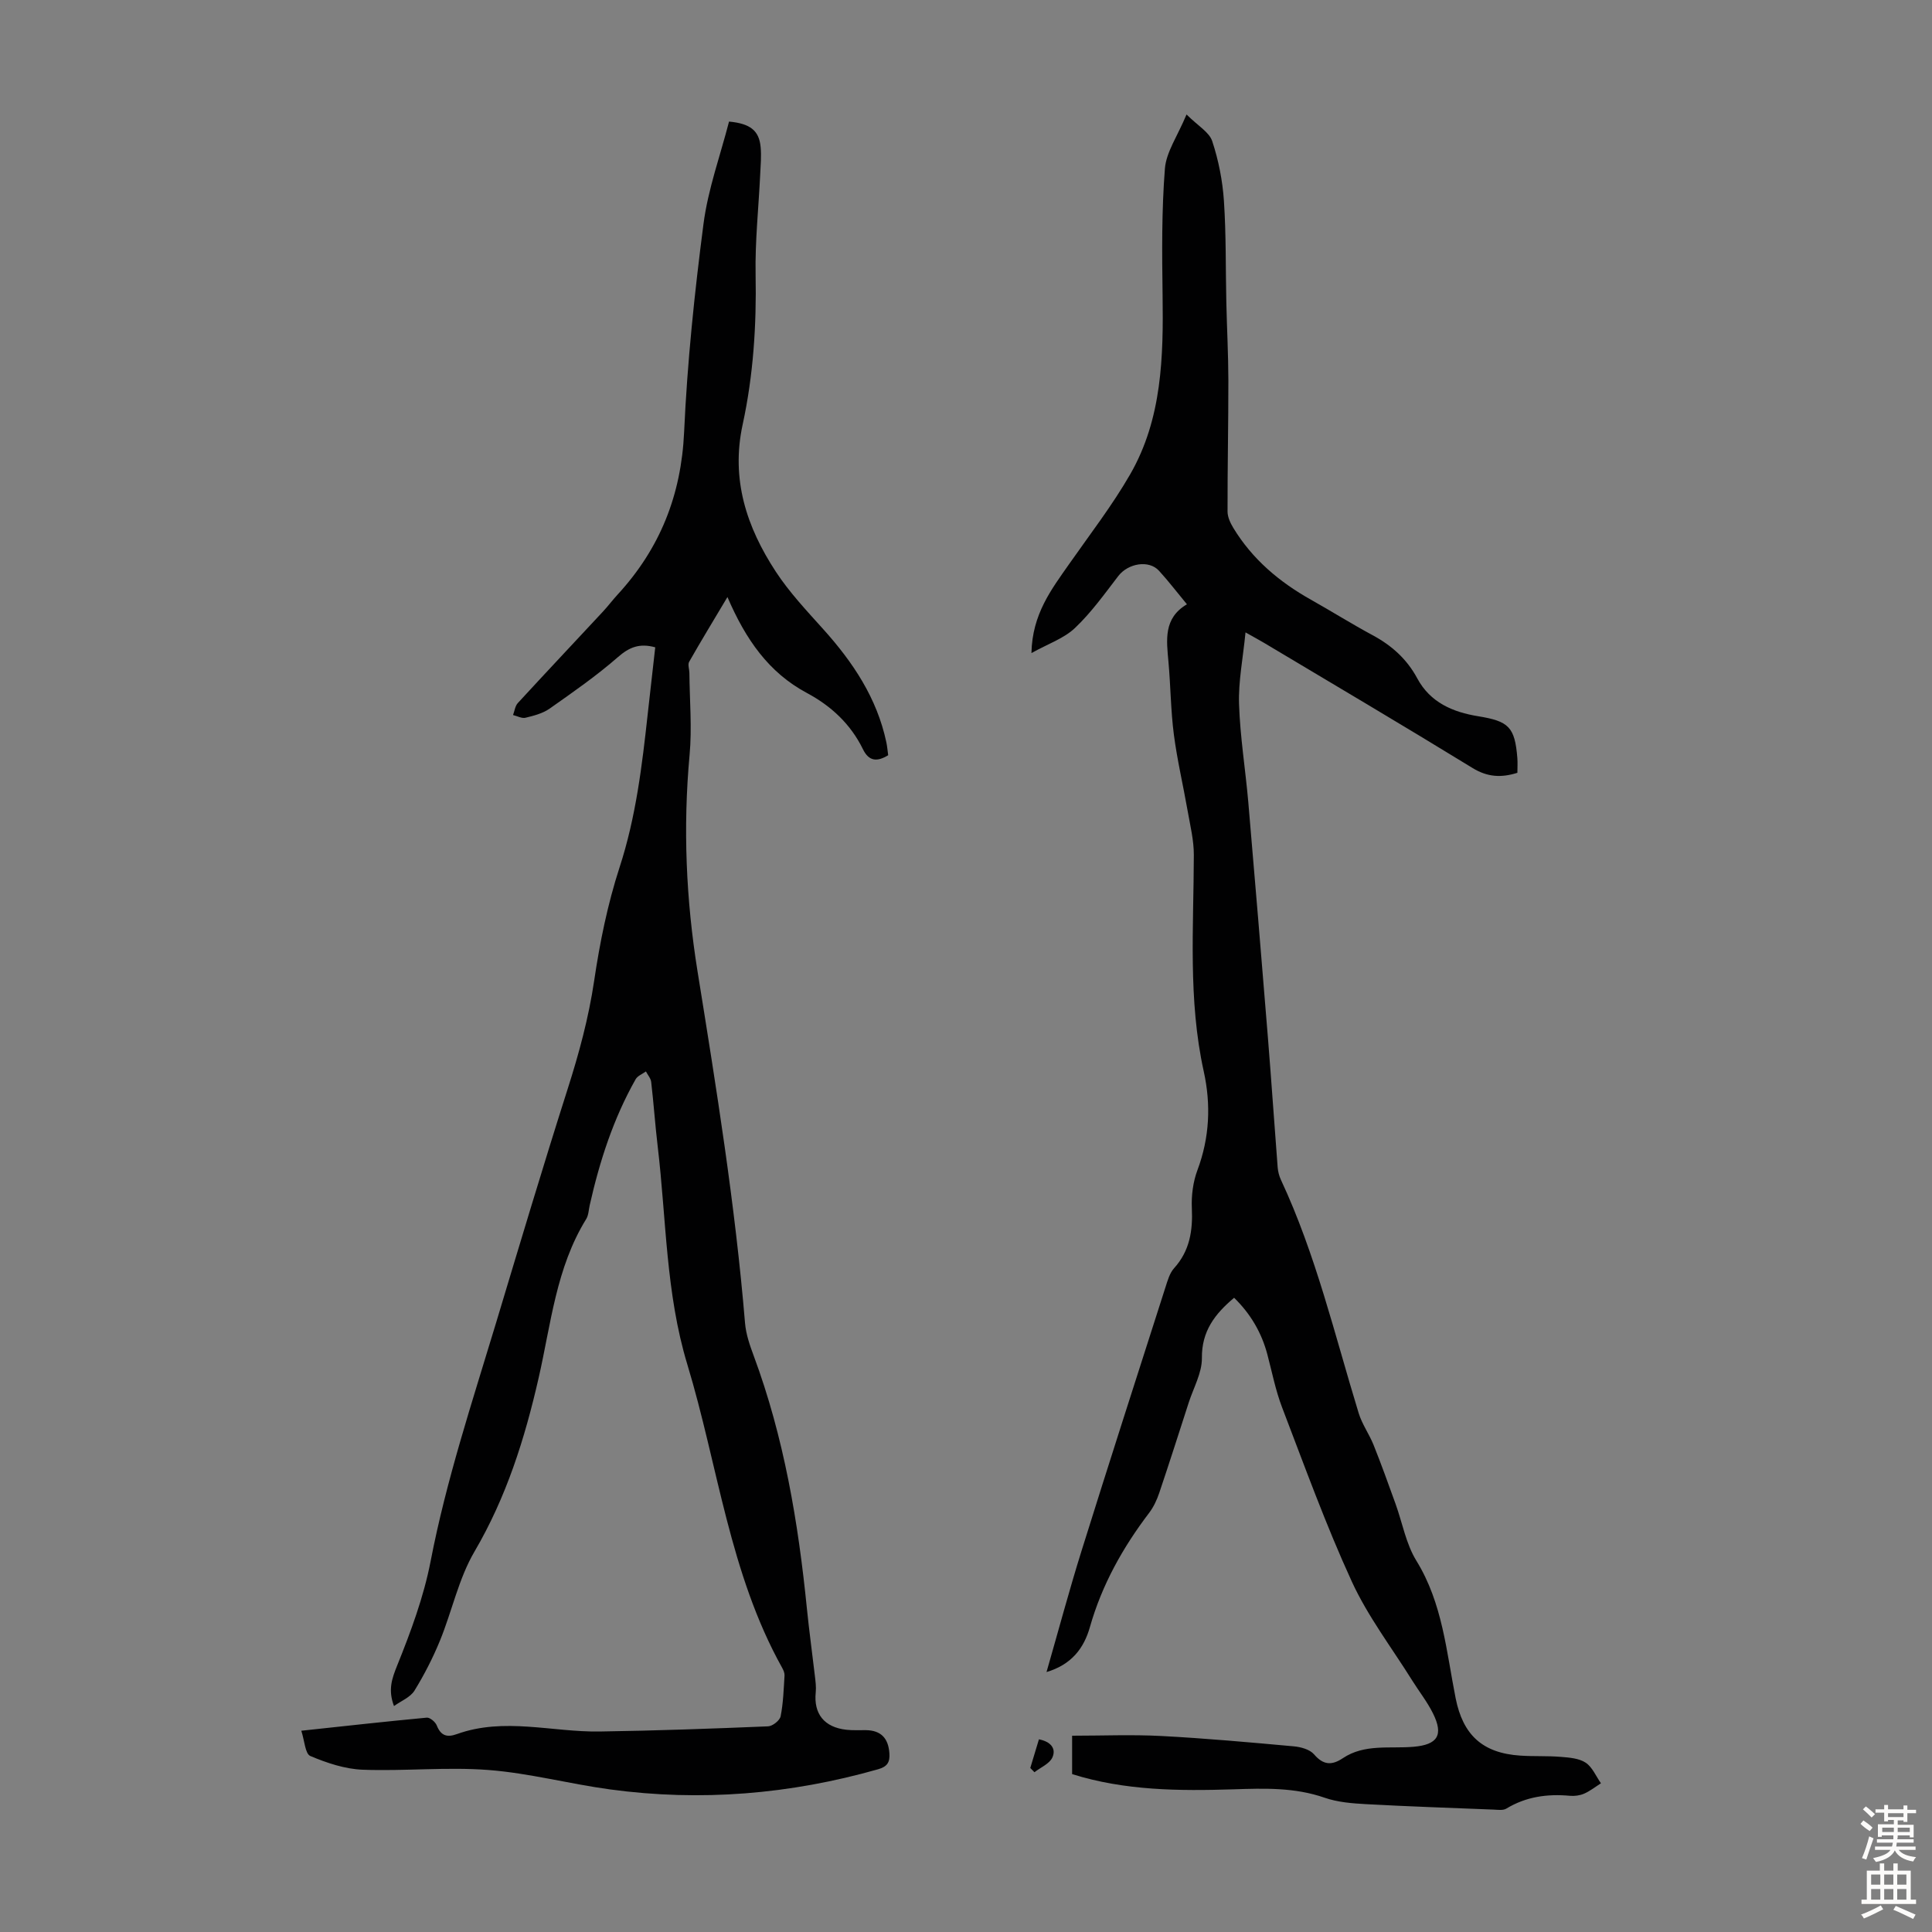 <svg enable-background="new 0 0 400 400" viewBox="0 0 400 400" xmlns="http://www.w3.org/2000/svg"><rect x="0" y="0" width="400" height="400" fill="#808080" stroke="none"/><g fill="#010102"><path d="m221.97 367.31c0-2.7 0-5.02 0-7.95 6.28 0 12.39-.26 18.48.06 9.15.48 18.28 1.31 27.41 2.14 1.47.13 3.32.64 4.2 1.66 1.92 2.24 3.68 2.32 5.95.8 4.51-3.02 9.73-1.94 14.67-2.37 4.92-.43 6.27-2.38 3.99-6.94-1.18-2.37-2.85-4.49-4.26-6.74-4.24-6.8-9.2-13.28-12.52-20.5-5.4-11.76-9.81-23.98-14.45-36.09-1.35-3.53-2.08-7.3-3.05-10.97-1.2-4.53-3.49-8.41-6.88-11.72-3.96 3.33-6.73 6.89-6.67 12.48.03 3.06-1.73 6.14-2.72 9.2-2.02 6.25-4.01 12.5-6.11 18.72-.49 1.45-1.17 2.92-2.09 4.13-5.46 7.18-9.79 14.91-12.27 23.66-1.24 4.37-3.8 7.76-8.98 9.3 2.48-8.62 4.69-16.89 7.24-25.06 5.7-18.24 11.56-36.42 17.39-54.62.44-1.37.86-2.91 1.78-3.93 3.25-3.6 3.89-7.76 3.68-12.42-.12-2.61.24-5.43 1.15-7.87 2.53-6.75 2.83-13.59 1.31-20.47-3.27-14.84-2.08-29.83-2.05-44.8.01-3.06-.76-6.13-1.29-9.17-.92-5.25-2.15-10.45-2.84-15.72-.65-4.98-.67-10.05-1.12-15.06-.4-4.52-1.09-9.05 3.82-11.95-2.11-2.55-3.85-4.83-5.78-6.94-2.1-2.3-6.39-1.55-8.43 1.09-2.85 3.71-5.61 7.58-8.98 10.77-2.28 2.16-5.55 3.26-9 5.18.16-8.09 4.15-13.2 7.84-18.48 4.29-6.13 8.9-12.09 12.62-18.56 6.6-11.49 6.87-24.31 6.69-37.16-.12-8.7-.2-17.43.48-26.09.27-3.44 2.6-6.71 4.48-11.22 2.35 2.35 4.7 3.65 5.32 5.53 1.31 3.96 2.14 8.19 2.42 12.35.47 7 .34 14.05.5 21.07.12 5.36.41 10.71.42 16.07.01 9.06-.19 18.13-.17 27.19 0 1.13.58 2.37 1.19 3.38 3.93 6.48 9.52 11.19 16.07 14.87 4.29 2.41 8.46 5.03 12.79 7.36 3.96 2.13 7.1 4.96 9.23 8.93 2.69 5.01 7.38 6.99 12.61 7.84 6.33 1.03 7.59 2.22 8.11 8.64.08.99.01 1.99.01 3.07-3.33 1.05-6.18.91-9.28-.99-14.3-8.77-28.75-17.3-43.15-25.9-.94-.56-1.91-1.08-3.86-2.18-.53 5.4-1.49 10.13-1.34 14.83.22 6.8 1.33 13.57 1.92 20.36 1.39 16.16 2.73 32.32 4.04 48.49.73 9.03 1.34 18.08 2.04 27.11.07.87.31 1.77.68 2.57 7.23 15.48 11.12 32.06 16.09 48.29.7 2.29 2.18 4.33 3.08 6.57 1.61 4.02 3.07 8.1 4.54 12.17 1.43 3.95 2.17 8.32 4.33 11.82 5.43 8.81 6.2 18.78 8.13 28.48 1.51 7.56 5.53 11.34 13.37 11.86 2.79.19 5.6.03 8.39.26 1.76.14 3.77.29 5.15 1.2 1.39.92 2.14 2.81 3.17 4.27-1.15.73-2.24 1.6-3.47 2.14-.89.39-1.99.54-2.96.45-4.66-.43-9.07.17-13.16 2.65-.67.41-1.73.25-2.6.21-8.83-.35-17.66-.65-26.48-1.13-2.87-.16-5.86-.4-8.54-1.33-6.2-2.16-12.48-1.95-18.88-1.74-11.25.35-22.43.29-33.4-3.15z"/><path d="m81.57 353.22c-1.25-3.33-.46-5.61.65-8.37 2.82-7 5.5-14.21 6.93-21.59 3.25-16.85 8.64-33.07 13.57-49.43 4.86-16.14 9.68-32.29 14.8-48.35 2.35-7.36 4.35-14.72 5.49-22.4 1.17-7.92 2.79-15.89 5.26-23.49 3.4-10.43 4.67-21.13 5.85-31.91.5-4.53 1.02-9.06 1.54-13.66-3.23-.89-5.36-.05-7.73 2.03-4.44 3.88-9.32 7.27-14.15 10.67-1.41.99-3.25 1.46-4.97 1.88-.77.19-1.72-.35-2.59-.56.32-.83.42-1.86.98-2.47 5.83-6.34 11.74-12.61 17.61-18.92 1.07-1.15 2.01-2.41 3.07-3.56 8.75-9.52 13.17-20.57 13.76-33.65.65-14.4 2.15-28.78 4.01-43.08.94-7.22 3.5-14.23 5.29-21.19 4.45.41 6.23 1.92 6.54 5.27.18 1.88 0 3.8-.09 5.69-.33 6.92-1.08 13.84-.95 20.74.2 10.46-.47 20.84-2.68 31.02-2.47 11.37.83 21.26 6.87 30.48 2.8 4.27 6.37 8.06 9.8 11.88 6.16 6.84 11.14 14.28 13.08 23.44.18.86.25 1.74.38 2.67-2.28 1.4-3.99 1.29-5.22-1.23-2.54-5.2-6.58-8.97-11.62-11.66-7.89-4.22-12.67-11.08-16.44-19.86-2.92 4.9-5.49 9.12-7.93 13.41-.32.57.04 1.52.05 2.29.05 5.67.56 11.38.04 17-1.38 15.04-.74 29.96 1.65 44.82 3.9 24.18 7.8 48.35 9.83 72.79.19 2.29.98 4.58 1.79 6.76 6.28 16.91 9.23 34.51 11.02 52.36.47 4.67 1.12 9.33 1.66 14 .13 1.1.28 2.24.17 3.33-.46 4.45 1.75 7.25 6.35 7.76 1.33.15 2.68.06 4.03.08 3.15.04 4.65 1.69 4.87 4.78.13 1.84-.41 2.77-2.35 3.32-18.22 5.18-36.71 6.72-55.48 4.17-8.42-1.14-16.72-3.37-25.16-4.02-8.64-.67-17.4.27-26.08-.06-3.66-.14-7.41-1.4-10.82-2.84-1.08-.46-1.19-3.18-1.87-5.23 9.12-.98 17.54-1.92 25.98-2.71.65-.06 1.77.88 2.06 1.6.85 2.15 2.12 2.55 4.19 1.8 9.79-3.52 19.7-.38 29.55-.53 11.63-.17 23.25-.59 34.87-1.07.93-.04 2.42-1.22 2.59-2.08.55-2.76.63-5.62.81-8.44.03-.52-.22-1.11-.49-1.59-10.92-19.58-13.27-41.83-19.64-62.83-4.47-14.73-4.34-30.05-6.13-45.12-.53-4.44-.83-8.91-1.35-13.36-.09-.75-.72-1.45-1.09-2.17-.73.53-1.73.91-2.13 1.62-4.61 8.15-7.45 16.95-9.5 26.04-.22.98-.24 2.1-.74 2.91-6.23 10.08-7.29 21.73-9.84 32.88-2.88 12.62-6.68 24.69-13.29 35.97-3.28 5.6-4.64 12.3-7.13 18.4-1.47 3.59-3.26 7.08-5.29 10.38-.87 1.39-2.73 2.11-4.24 3.19z"/><path d="m213.31 366.04c.59-1.95 1.18-3.89 1.79-5.93 2.38.45 3.63 1.87 2.79 3.74-.59 1.32-2.44 2.07-3.72 3.07-.28-.29-.57-.58-.86-.88z"/></g><path d="m385.2 377.6.6-.7c.6.4 1.3.9 1.9 1.5l-.6.7c-.8-.5-1.4-1-1.9-1.5zm.3 7.1c.6-1.4 1.1-2.9 1.5-4.5.3.1.6.3.9.4-.5 1.4-1 2.9-1.5 4.4zm.2-10.1.6-.6c.7.5 1.3 1.1 1.9 1.6l-.7.7c-.6-.6-1.2-1.2-1.8-1.7zm8.4-.8h.8v.9h1.8v.7h-1.8v1.8h-.8v-.3h-1.2v.9h3.3v2.6h-.8v-.4h-2.5c0 .3 0 .6-.1.8h3.4v.7h-3.5c0 .3-.1.6-.1.8h4v.7h-3.5c.7.9 1.9 1.3 3.6 1.5-.2.2-.4.5-.6.9-1.9-.3-3.2-1.1-3.8-2.3-.5 1.1-1.8 2-3.9 2.4-.2-.3-.4-.5-.6-.8 1.9-.4 3.1-.9 3.6-1.7h-3.2v-.7h3.5c.1-.2.1-.5.2-.8h-3.3v-.7h3.4c0-.2 0-.5 0-.8h-2.4v.3h-.8v-2.6h3.3v-.9h-1.2v.3h-.8v-1.8h-1.8v-.7h1.8v-.9h.8v.9h3.2zm-4.4 5.5h2.4c0-.3 0-.6 0-.9h-2.4zm1.2-3.1h3.2v-.8h-3.2zm4.4 2.2h-2.4v.9h2.5v-.9z" fill="#fcfbfa"/><path d="m389.2 385.8h.9v1.5h1.9v-1.5h.9v1.5h2.7v6h1.1v.9h-11.3v-.9h1.1v-6h2.7zm.2 8.7.5.8c-1.2.6-2.5 1.3-4 1.9-.2-.3-.3-.6-.6-.8 1.6-.6 3-1.3 4.1-1.9zm-2-4.3h1.9v-2.1h-1.9zm0 3.1h1.9v-2.2h-1.9zm2.7-3.1h1.9v-2.1h-1.9zm0 3.1h1.9v-2.2h-1.9zm2.4 1.3c1.4.6 2.7 1.2 4.1 1.8l-.5.9c-1.5-.7-2.8-1.4-4.1-1.9zm2.2-6.5h-1.9v2.1h1.9zm-1.9 5.2h1.9v-2.2h-1.9z" fill="#fcfbfa"/></svg>